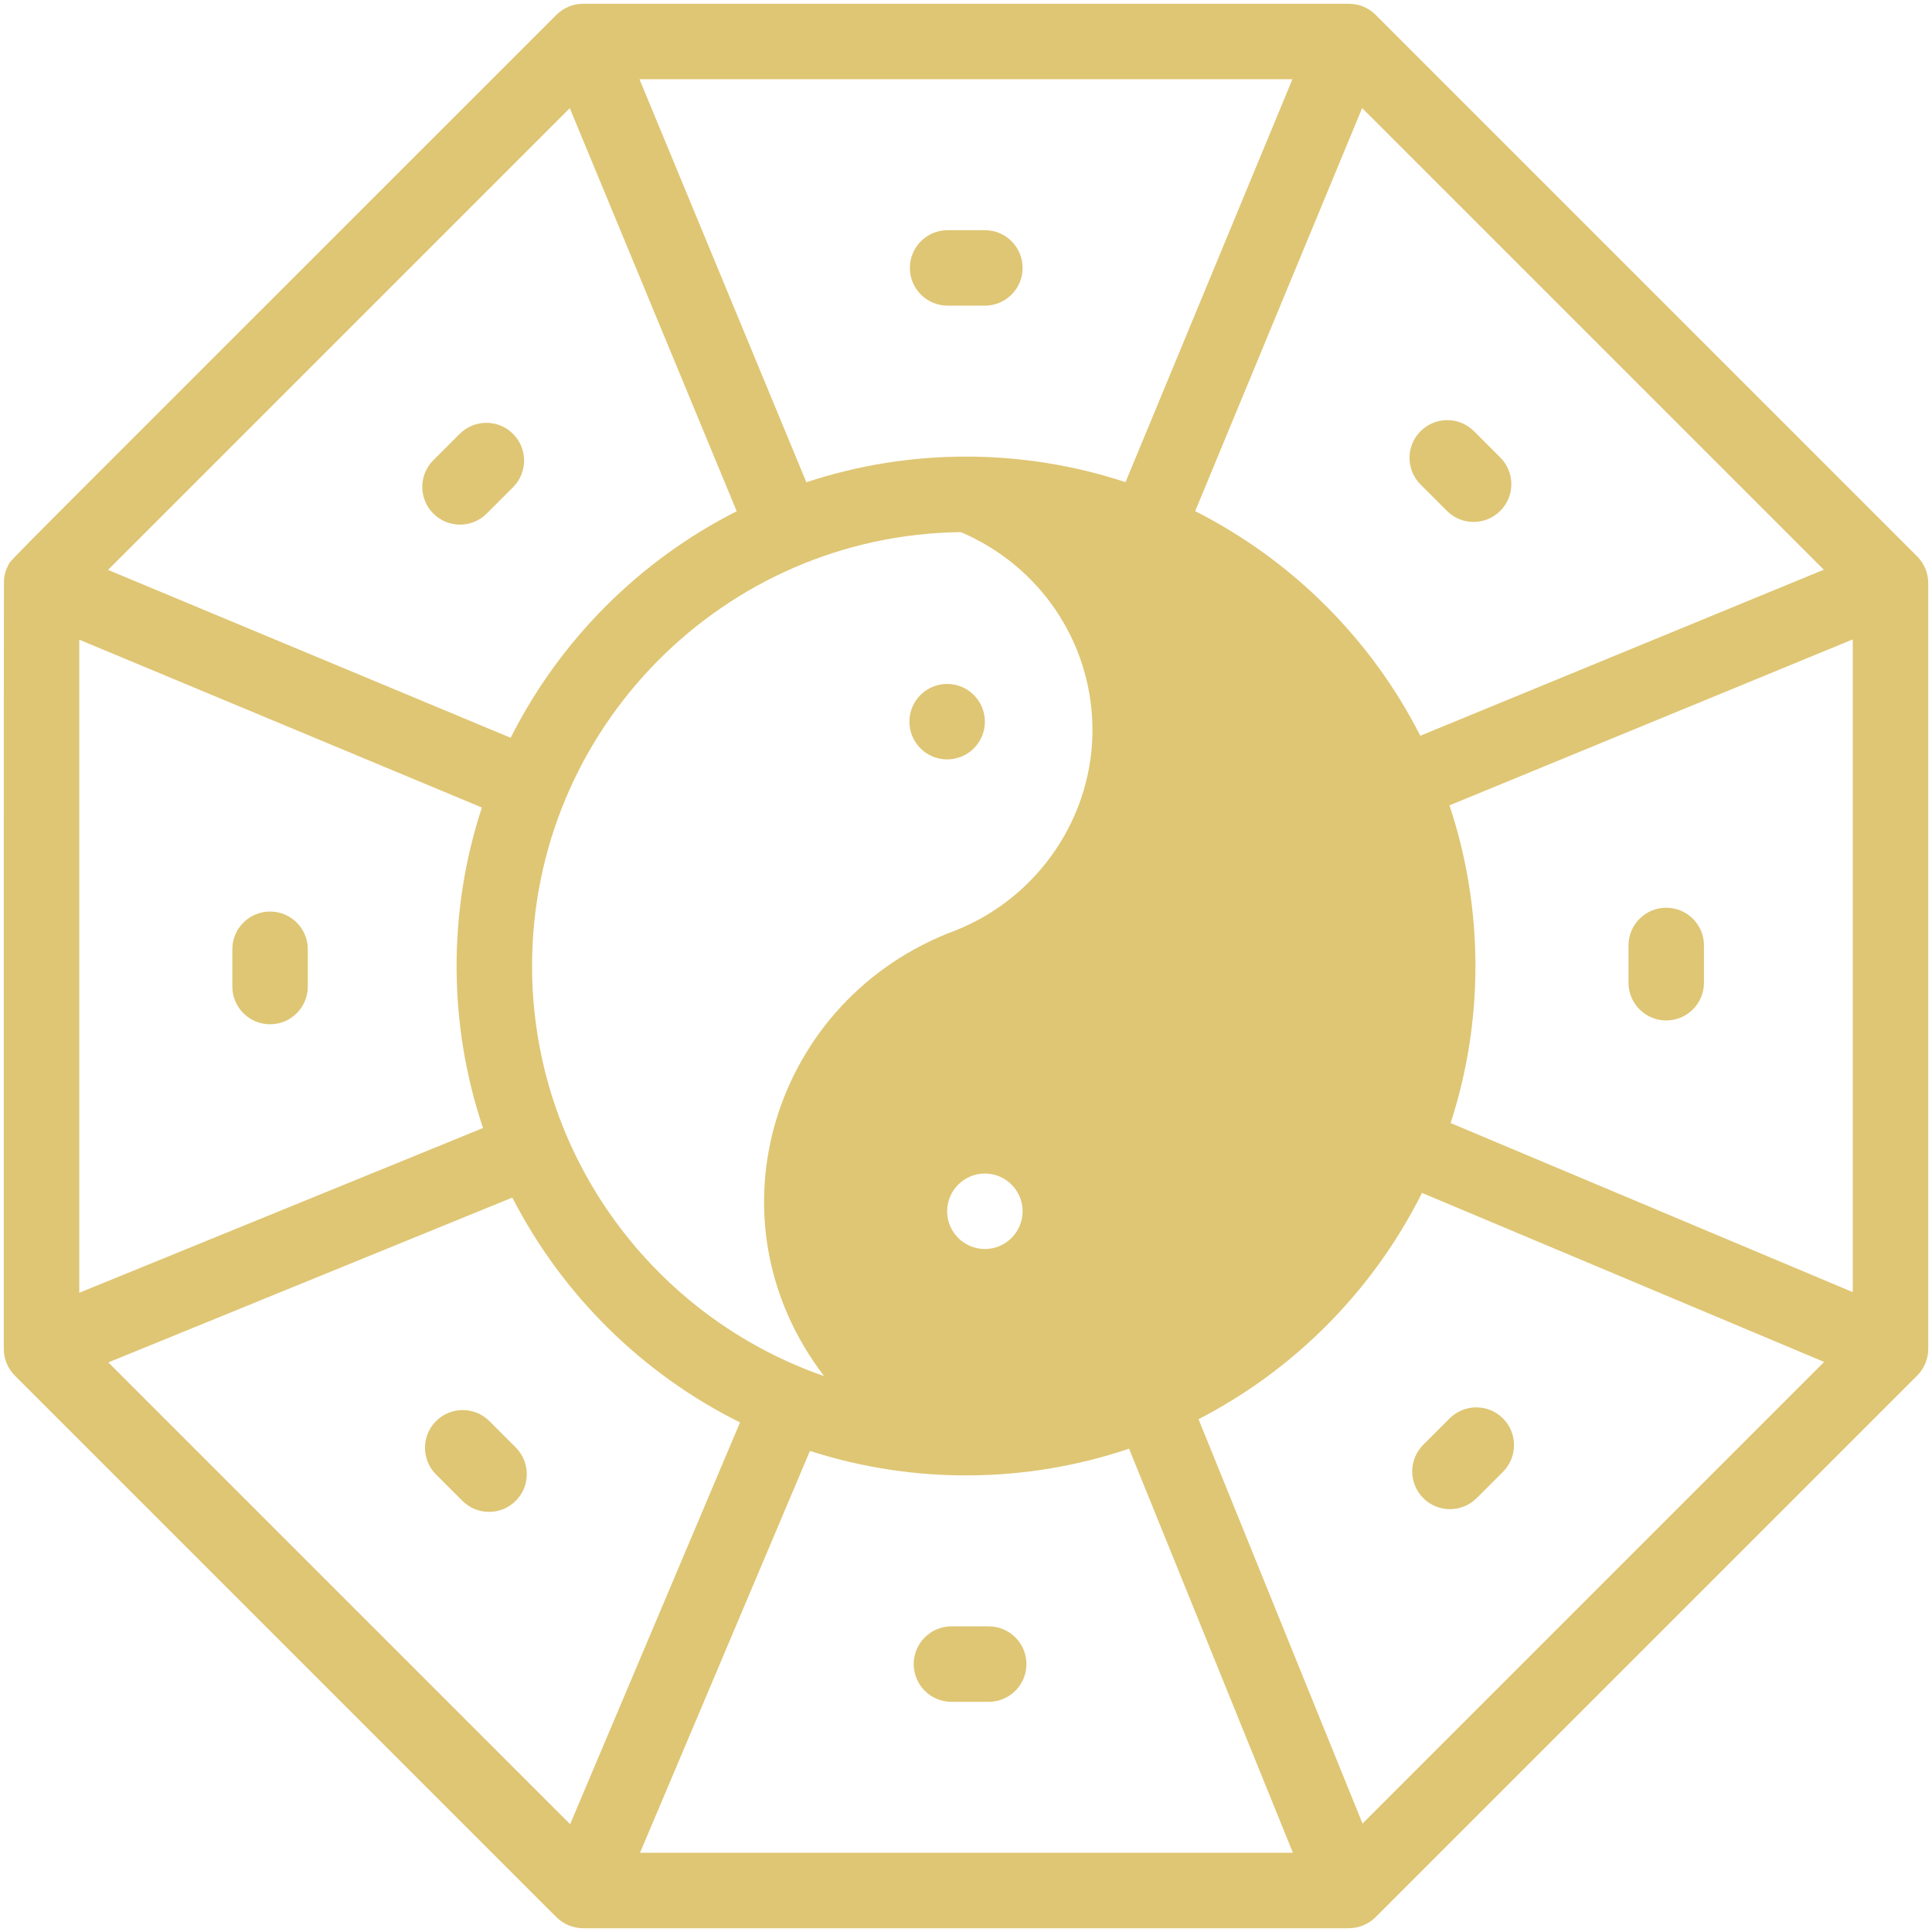 <?xml version="1.0" encoding="utf-8"?>
<!-- Generator: Adobe Illustrator 16.0.0, SVG Export Plug-In . SVG Version: 6.00 Build 0)  -->
<!DOCTYPE svg PUBLIC "-//W3C//DTD SVG 1.1//EN" "http://www.w3.org/Graphics/SVG/1.1/DTD/svg11.dtd">
<svg version="1.1" id="圖層_1" xmlns="http://www.w3.org/2000/svg" xmlns:xlink="http://www.w3.org/1999/xlink" x="0px" y="0px"
	 width="512px" height="512px" viewBox="0 0 512 512" enable-background="new 0 0 512 512" xml:space="preserve">
<g id="_x33_7_x2C__Symbol_x2C__coin_x2C__dollar_x2C__money_x2C__commerce_x2C__business">
	<g id="XMLID_27_">
		<path id="XMLID_746_" fill="#DFC674" d="M508.073,147.45C477.423,116.8,395.033,34.4,364.553,3.93
			C362.733,2.1,360.233,1,357.383,1h-202.86c-2.53,0-5.04,0.93-7.14,3C-4.077,155.48,3.213,147.89,2.203,149.77
			c-0.62,1.16-1.02,2.44-1.15,3.77c-0.08,0.78-0.05,203.84-0.05,203.94c0,2.688,1.11,5.25,2.93,7.068l143.52,143.521
			c1.78,1.79,4.38,2.93,7.07,2.93h202.96c2.698,0,5.278-1.13,7.079-2.94l143.511-143.51c1.81-1.81,2.95-4.399,2.93-7.14V154.52
			C511.003,151.81,509.893,149.27,508.073,147.45L508.073,147.45z M360.983,28.64l122.34,122.34l-106.92,44
			c-13.04-25.62-34.012-46.55-59.67-59.52L360.983,28.64z M342.503,21l-44.229,106.78c-26.892-8.88-56.71-9.2-84.582,0.02
			L169.473,21H342.503z M253.003,246.66c-47.95,17.91-66.6,76.22-34.61,118.02c-45-15.619-77.39-58.43-77.39-108.68
			c0-62.96,50.85-114.25,113.64-114.98c20.81,8.88,34.43,28.85,34.86,51.39C289.953,216.13,275.283,237.92,253.003,246.66z
			 M271.003,321c0,5.51-4.489,10-10,10c-5.51,0-10-4.49-10-10s4.49-10,10-10C266.514,311,271.003,315.49,271.003,321z
			 M151.003,28.66l44.23,106.82c-25.82,13.07-46.89,34.19-59.9,60.04l-106.7-44.49L151.003,28.66z M21.003,169.52l106.7,44.48
			c-9.11,27.75-8.86,57.7,0.3,84.939l-107,43.66V169.52z M151.093,483.43L28.713,361.05l107.06-43.68
			c13.2,25.739,34.42,46.71,60.34,59.59L151.093,483.43z M169.613,491l45.03-106.49c27.75,8.95,57.589,8.54,84.57-0.6L342.633,491
			H169.613z M361.083,483.26l-43.46-107.16c25.54-13.16,46.37-34.238,59.22-59.97l106.57,44.8L361.083,483.26z M491.003,342.43
			l-106.57-44.81c8.87-27.3,8.762-56.95-0.31-84.19l106.88-43.979V342.43z"/>
		<path id="XMLID_745_" fill="#DFC674" d="M251.128,81h9.875c5.522,0,10-4.478,10-10s-4.478-10-10-10h-9.875
			c-5.522,0-10,4.478-10,10S245.605,81,251.128,81L251.128,81z"/>
		<path id="XMLID_744_" fill="#DFC674" d="M135.962,114.98c-3.906-3.904-10.236-3.904-14.143,0l-6.982,6.982
			c-3.905,3.905-3.905,10.237,0,14.143c3.907,3.906,10.236,3.904,14.143,0l6.982-6.982
			C139.867,125.218,139.867,118.886,135.962,114.98z"/>
		<path id="XMLID_737_" fill="#DFC674" d="M71.572,241.568c-5.522,0-10,4.478-10,10v9.875c0,5.521,4.478,10,10,10s10-4.479,10-10
			v-9.875C81.572,246.046,77.094,241.568,71.572,241.568z"/>
		<path id="XMLID_736_" fill="#DFC674" d="M129.695,376.609c-3.906-3.903-10.236-3.903-14.143,0c-3.905,3.904-3.905,10.236,0,14.144
			l6.982,6.981c3.907,3.904,10.236,3.904,14.143,0c3.905-3.904,3.905-10.236,0-14.144L129.695,376.609z"/>
		<path id="XMLID_735_" fill="#DFC674" d="M262.016,431h-9.875c-5.522,0-10,4.478-10,10s4.478,10,10,10h9.875
			c5.521,0,10-4.478,10-10S267.538,431,262.016,431z"/>
		<path id="XMLID_734_" fill="#DFC674" d="M377.181,397.02c3.907,3.905,10.236,3.904,14.145,0l6.981-6.981
			c3.905-3.905,3.905-10.237,0-14.144c-3.904-3.903-10.234-3.903-14.143,0l-6.983,6.982
			C373.276,386.782,373.276,393.114,377.181,397.02z"/>
		<path id="XMLID_733_" fill="#DFC674" d="M441.572,270.432c5.521,0,10-4.479,10-10v-9.875c0-5.521-4.479-10-10-10
			c-5.522,0-10,4.479-10,10v9.875C431.572,265.953,436.049,270.432,441.572,270.432z"/>
		<path id="XMLID_732_" fill="#DFC674" d="M383.448,135.39c3.907,3.906,10.234,3.904,14.143,0c3.905-3.904,3.905-10.236,0-14.143
			l-6.98-6.982c-3.906-3.903-10.236-3.903-14.145,0c-3.905,3.905-3.905,10.237,0,14.144L383.448,135.39z"/>
		<circle id="XMLID_731_" fill="#DFC674" cx="251.003" cy="191.25" r="10"/>
	</g>
</g>
</svg>
